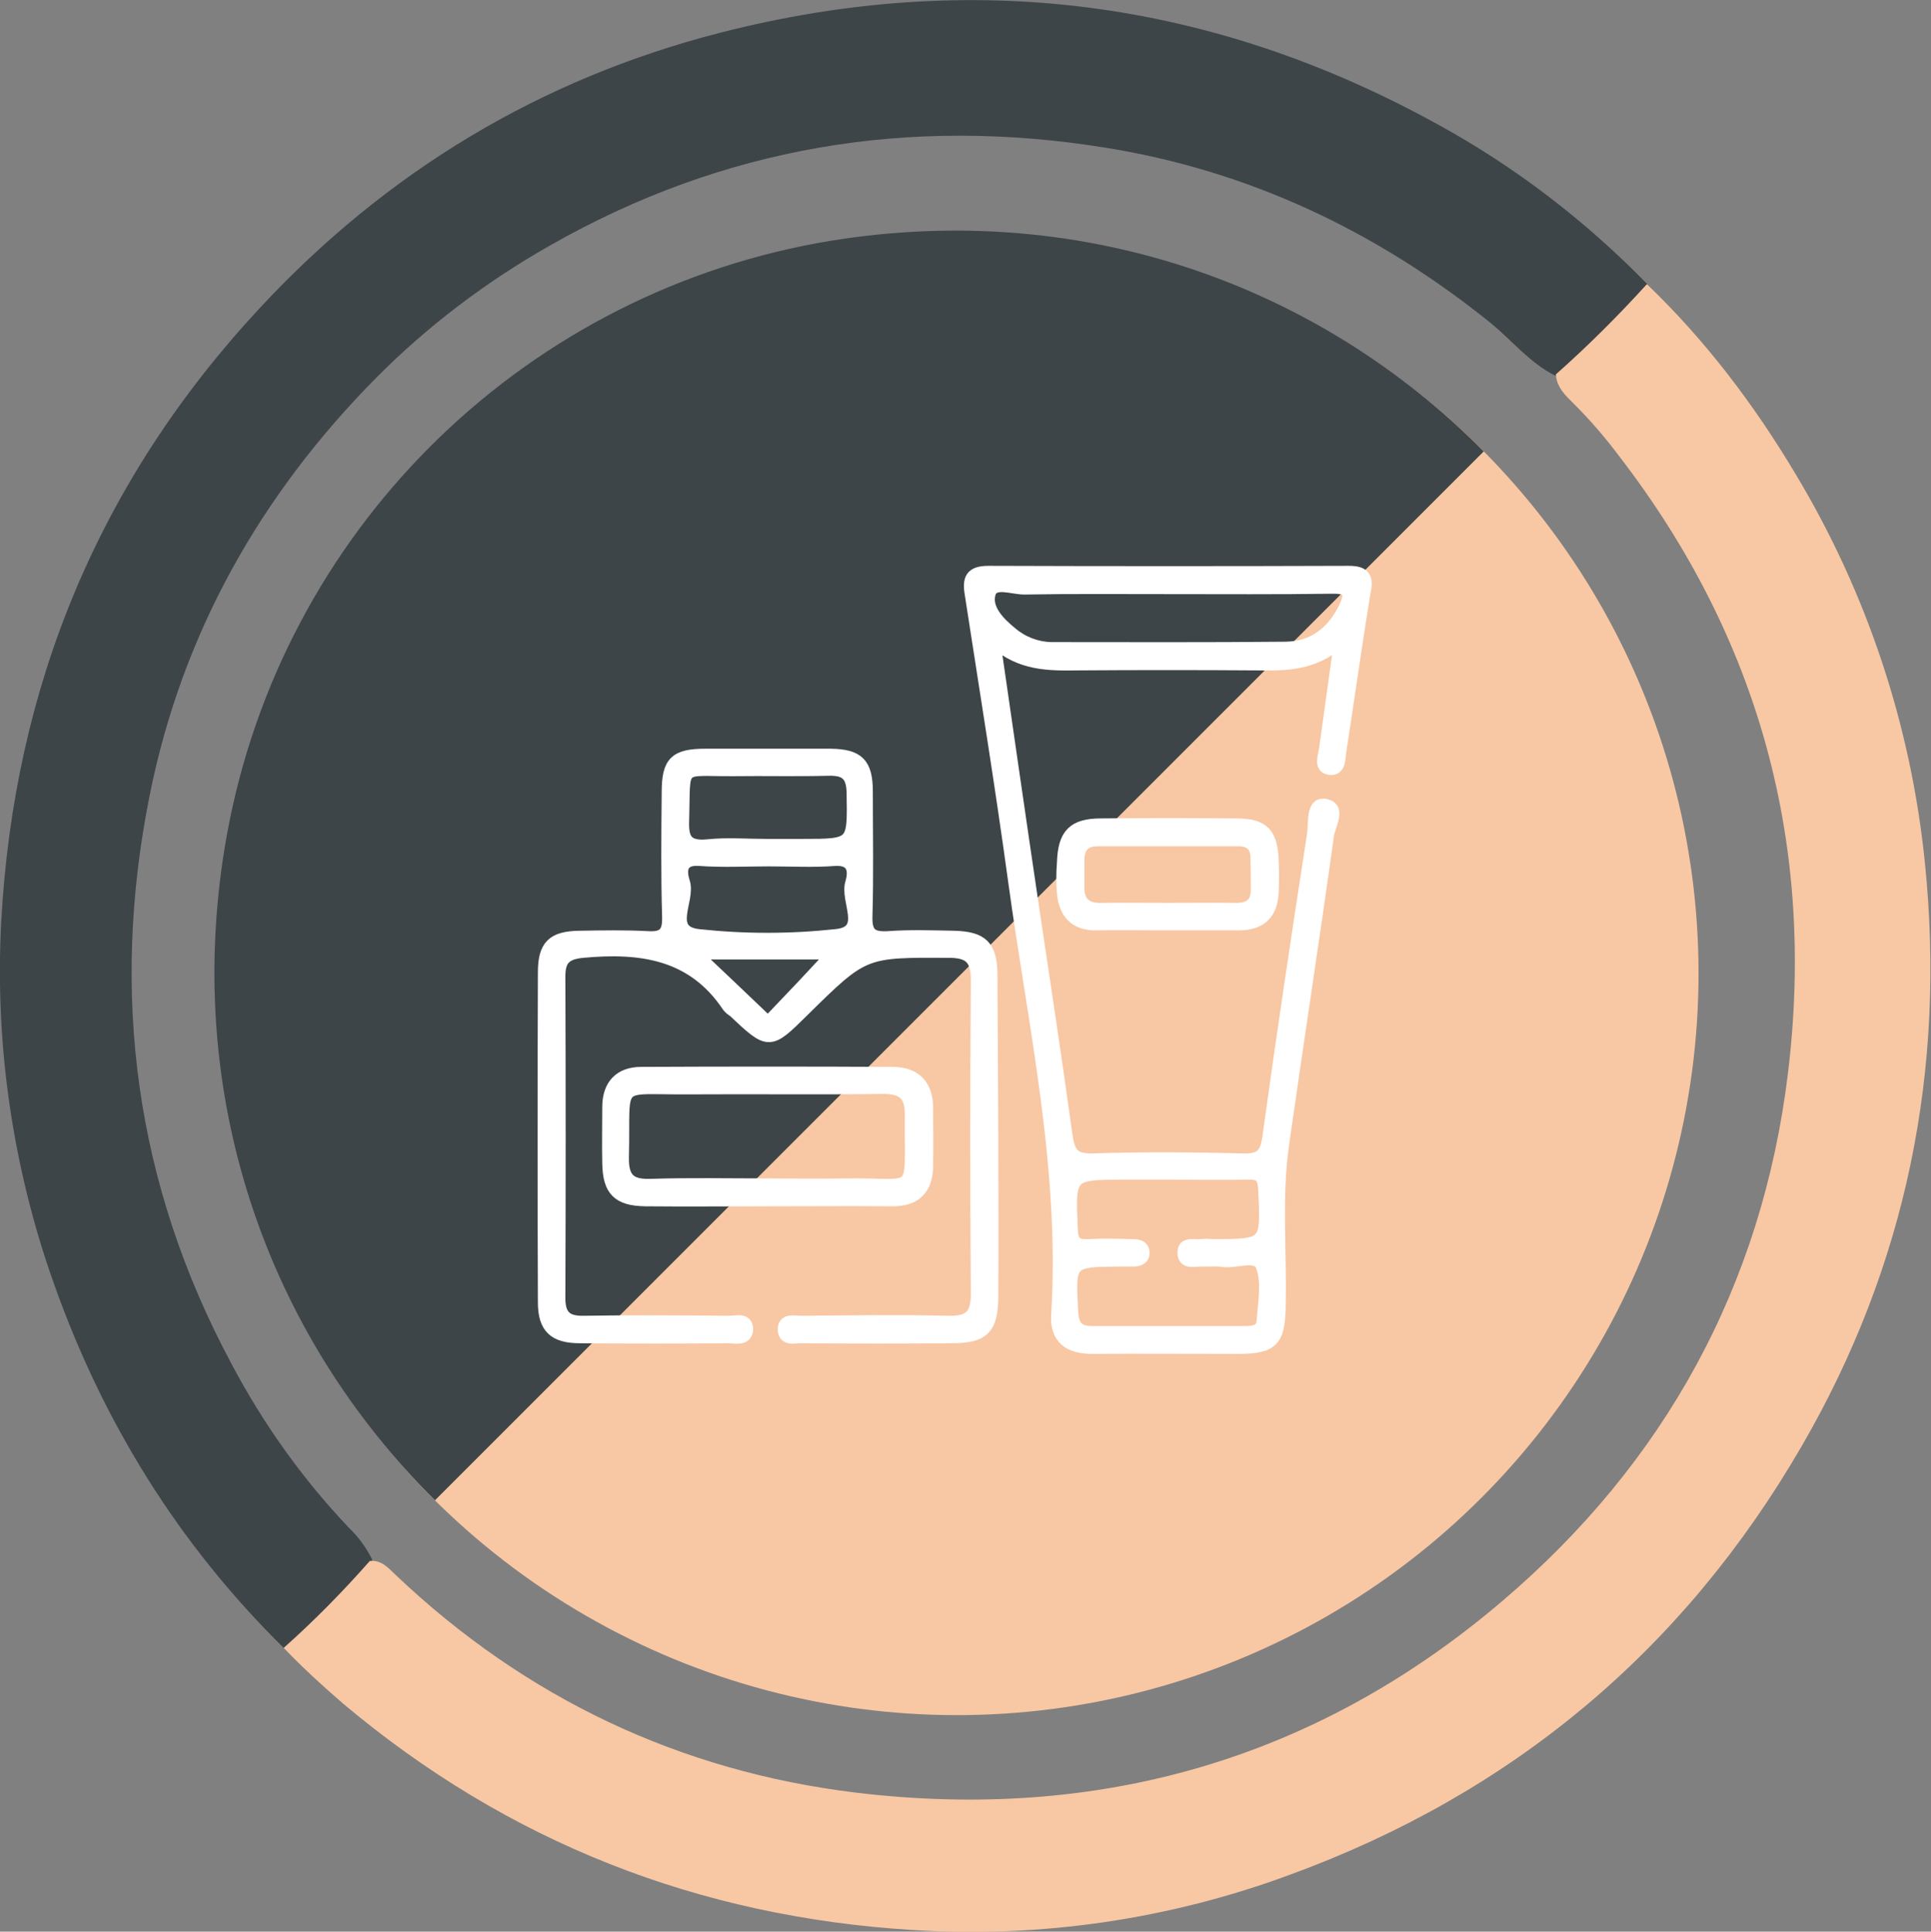 <?xml version="1.0" encoding="utf-8"?>
<!-- Generator: Adobe Illustrator 25.2.3, SVG Export Plug-In . SVG Version: 6.00 Build 0)  -->
<svg version="1.1" id="Calque_1" xmlns="http://www.w3.org/2000/svg" xmlns:xlink="http://www.w3.org/1999/xlink" x="0px" y="0px"
	 viewBox="0 0 471 471.1" style="enable-background:new 0 0 471 471.1;" xml:space="preserve">
<rect x="0" y="0" width="471" height="471.1" fill="#808080" stroke="none"/>
<style type="text/css">
	.st0{fill:#3E4549;}
	.st1{fill:#F8C7A3;}
	.st2{fill:#FFFFFF;stroke:#FFFFFF;stroke-width:3;stroke-miterlimit:10;}
</style>
<g id="Calque_2_1_">
	<g id="Calque_1-2">
		<path class="st0" d="M69.2,401.9c-25.6-25.2-44-54.9-56-88.7C3.1,284.9-1.3,254.8,0.3,224.8c3.1-57.3,23.8-107.4,62.9-149.5
			C94.1,42,131.6,19.3,175.6,8c61.2-15.7,119.8-8.2,175.2,22.4c18.8,10.3,36,23.5,51,38.9c0.6,1.8-0.7,2.8-1.7,3.8
			c-5.5,5.6-11,11.1-16.5,16.5c-1.2,1.2-2.4,2.3-4.3,2c-6.2-3.1-10.5-8.6-15.8-12.9c-27.7-22.3-58.9-37.1-94-42.7
			c-47.8-7.7-93.1-0.2-135.4,23.9c-15.5,8.8-29.8,19.6-42.4,32.3C63.5,120.7,44.4,154.5,36.5,194c-9.7,48.4-3.5,94.8,19.9,138.5
			c7.7,14.6,17.3,28.1,28.7,40.1c2.3,2.2,4.2,4.8,5.6,7.6c0.4,1.6-0.5,2.9-1.5,4c-5.5,5.7-11,11.3-16.7,16.7
			C71.5,401.6,70.5,402.4,69.2,401.9z"/>
		<path class="st1" d="M69.2,401.9c7.4-6.6,14.4-13.7,21-21.2c2.9-0.3,4.6,1.8,6.3,3.4c31.6,30,69.3,47.9,112.3,53.1
			c59,7.1,112.2-8,157.6-46.7c39.6-33.7,63.4-76.9,69.7-128.7c6.8-55.6-6.9-106.1-41.2-150.6c-3.3-4.4-6.9-8.6-10.8-12.5
			c-2.1-2.1-4.4-4.1-4.6-7.4c7.8-6.9,15.2-14.3,22.2-22c14.3,13.7,26.1,29.3,36.2,46.2c17.4,28.9,28.2,61.3,31.6,94.8
			c5.2,50.6-4.5,98.4-30.1,142.5c-28.9,49.8-70.6,84.6-124.7,104.4c-29.4,10.9-60.8,15.5-92.1,13.5c-52.2-3.2-98.7-21.4-138.9-55.2
			C78.7,411.2,73.8,406.7,69.2,401.9z"/>
		<circle class="st1" cx="233.4" cy="237.4" r="180.9"/>
		<path class="st0" d="M106.1,365.9l255.8-255.8c-40-40.5-99-62.3-162.6-50.8C126.1,72.8,68.8,130.1,55.4,203.3
			C43.8,266.9,65.6,325.9,106.1,365.9z"/>
		<path class="st2" d="M329,139.5c-29.3,0.1-58.6,0.1-87.9,0c-4.2,0-4.9,1.7-4.3,5.3c3.6,23.4,7.4,46.7,10.6,70.1
			c4.8,35.1,12.7,69.9,10.5,105.7c-0.4,5.8,2.9,8.1,8.5,8.1c11.8-0.1,23.7,0,35.5,0c8.5,0,10.1-1.7,10.2-10.2
			c0.3-13.1-1-26.2,0.8-39.2c3.6-25.3,7.5-50.5,11-75.7c0.4-2.5,3.2-6.8-0.9-7.3c-3-0.4-2.3,4.6-2.7,7.2
			c-3.8,24.6-7.5,49.2-10.9,73.9c-0.6,4.1-1.8,5.5-6.1,5.4c-12.2-0.3-24.5-0.4-36.8,0c-4.8,0.1-5.8-1.7-6.4-5.9
			c-2.6-18.9-5.5-37.8-8.3-56.6c-3.1-20.9-6.1-41.8-9.3-63.9c6.4,5.8,13.4,5.7,20.5,5.6c14.5-0.1,29.1-0.1,43.6,0
			c6.9,0.1,13.7,0.2,20.3-5.6c-1.4,9.7-2.5,18.1-3.7,26.5c-0.3,1.8-1.3,4.3,1.2,4.6s2.2-2.7,2.5-4.3c2-12.9,3.8-25.9,5.9-38.8
			C333.6,140.9,332.8,139.5,329,139.5z M274.5,286.2h10.6c6.4,0,12.9,0.1,19.3,0c2.9-0.1,3.8,0.7,4,3.8c0.6,13.7,0.8,13.7-12.8,13.7
			c-0.8-0.1-1.7-0.1-2.5,0c-1.7,0.2-4.5-0.8-4.4,1.9s2.8,1.7,4.5,1.8s3.4-0.2,5,0.1c3.3,0.5,8.4-1.9,9.6,1.3c1.5,3.9,0.5,9,0.2,13.5
			c-0.2,2.3-2.2,2.6-4.3,2.6c-12.5,0-24.9,0-37.4,0c-3.4,0-4.6-1.5-4.8-4.9c-0.7-12.5-0.8-12.5,11.8-12.6c1,0,2.1,0,3.1,0
			c1.3,0,2.6-0.4,2.5-2s-1.6-1.7-2.8-1.7c-3.5-0.1-7.1-0.2-10.6,0c-2.7,0.1-3.9-0.4-4.1-3.6C260.8,286.2,260.6,286.2,274.5,286.2z
			 M328.1,148c-2.9,6.1-7.6,9.9-14.5,10c-19.1,0.2-38.1,0.1-57.2,0.1c-3.6-0.1-7-1.4-9.7-3.7c-3.1-2.5-6.5-6-5.3-9.8
			c1-3,5.5-1.1,8.4-1.1c11.6-0.2,23.2-0.1,34.8-0.1c13.5,0,27,0.1,40.4-0.1C329.3,143.2,329.6,144.8,328.1,148z"/>
		<path class="st2" d="M241.8,237.6c-0.1-6.8-2.2-8.9-9-9.1c-5.4-0.1-10.8-0.3-16.2,0.1c-3.9,0.2-5.4-0.8-5.3-5
			c0.3-10.2,0.1-20.4,0.1-30.5c0-6.9-2.1-8.9-8.8-9c-10.2,0-20.3,0-30.5,0c-7.4,0-9.2,1.8-9.2,9.1c-0.1,10.2-0.2,20.4,0.1,30.5
			c0.1,3.9-1.2,5.1-4.9,4.9c-5.6-0.3-11.2-0.2-16.8-0.1c-6.5,0.1-8.6,2.2-8.6,8.7c-0.1,26.8-0.1,53.6,0,80.4c0,6.2,2.5,8.5,8.8,8.5
			c12,0.1,24.1,0.1,36.1,0c1.7,0,4.4,0.8,4.6-1.8c0.1-2.8-2.7-1.9-4.3-1.9c-11.8-0.1-23.7-0.2-35.5,0c-4.3,0.1-6-1.5-6-5.8
			c0.1-26.2,0.1-52.3,0-78.5c0-4.2,1.6-5.6,5.8-6c14.1-1.3,26.8,0.4,35.4,13.3c0.4,0.5,0.9,0.9,1.4,1.2c8.6,8.1,8.6,8.1,16.9-0.1
			c14.8-14.6,14.8-14.5,35.5-14.4c5.1,0,6.9,1.7,6.9,6.9c-0.2,25.5-0.2,51.1,0,76.6c0,5.2-1.8,6.9-6.9,6.8c-12-0.3-24.1-0.1-36.1,0
			c-1.5,0-3.9-0.7-4.1,1.6c-0.1,2.9,2.5,2.1,4.2,2.1c12.3,0.1,24.5,0.1,36.8,0c7.7,0,9.8-2.1,9.8-10.1c0.1-12.9,0-25.8,0-38.6
			C241.9,264.1,241.9,250.9,241.8,237.6z M166.6,199.9c0.4-14.1-1.3-12,12.4-12.1c7.6-0.1,15.3,0.1,23-0.1c4.1-0.1,5.9,1.1,6,5.6
			c0.2,12.8,0.4,12.8-12.4,12.8h-8.7c-4.8,0-9.6-0.4-14.3,0.1C167.3,206.7,166.4,204.5,166.6,199.9z M188.6,248
			c-1.3,1.4-2.1,0.6-3-0.3c-5-4.8-10.1-9.6-16-15.2h33.6C198.4,237.7,193.5,242.9,188.6,248z M203.9,228.1
			c-11.1,1.2-22.4,1.2-33.5,0c-8.1-0.9-2.2-8.6-3.6-12.9c-0.8-2.5-1.1-5.9,3.9-5.5c5.6,0.4,11.2,0.1,16.8,0.1
			c5.4,0,10.8,0.3,16.1-0.1c4.6-0.3,4.9,2.7,4.1,5.5C206.2,219.6,212.1,227.3,203.9,228.1L203.9,228.1z"/>
		<path class="st2" d="M226.1,269.9c-0.1-5.2-2.9-8.1-8.1-8.2c-20.5-0.1-41.1-0.1-61.6,0c-5.1,0-8,2.9-8,8.3c0,4.6-0.1,9.1,0,13.7
			c0.1,6.6,2.4,8.9,9,9c10,0.1,19.9,0,29.9,0c10.2,0,20.3-0.1,30.5,0c5.4,0,8.1-2.7,8.3-7.9C226.2,279.9,226.1,274.9,226.1,269.9z
			 M206.2,288.9c-6.4,0.1-12.9,0-19.3,0c-9.3,0-18.6-0.2-28,0.1c-5,0.2-7.1-1.3-7-6.7c0.5-19.7-2.6-16.7,16.7-16.9
			c15.5-0.1,31.1,0.1,46.6-0.1c5.1-0.1,7.1,1.7,7,6.8C222,292.5,224.5,288.6,206.2,288.9z"/>
		<path class="st2" d="M310.4,210.1c-0.2-6.8-2.2-9-8.9-9c-11-0.1-21.9-0.1-32.9,0c-6.8,0-9.1,2.4-9.3,9.4c-0.2,2.5-0.2,5,0,7.4
			c0.5,4.7,2.9,7.6,8.1,7.5c5.8-0.1,11.6,0,17.4,0s11.6,0,17.4,0c5.3,0,8-2.6,8.2-7.9C310.5,215,310.5,212.5,310.4,210.1z
			 M306.6,216.9c0,3.3-1.6,4.8-5,4.8c-5.6-0.1-11.2,0-16.8,0c-5.4,0-10.8-0.1-16.2,0c-4,0.1-5.7-1.8-5.6-5.6c0-2.1,0-4.1,0-6.2
			c0-3.3,1.4-5,4.8-5c11.4,0,22.8,0,34.2,0c3,0,4.6,1.4,4.5,4.6C306.6,211.9,306.6,214.4,306.6,216.9z"/>
	</g>
</g>
</svg>
